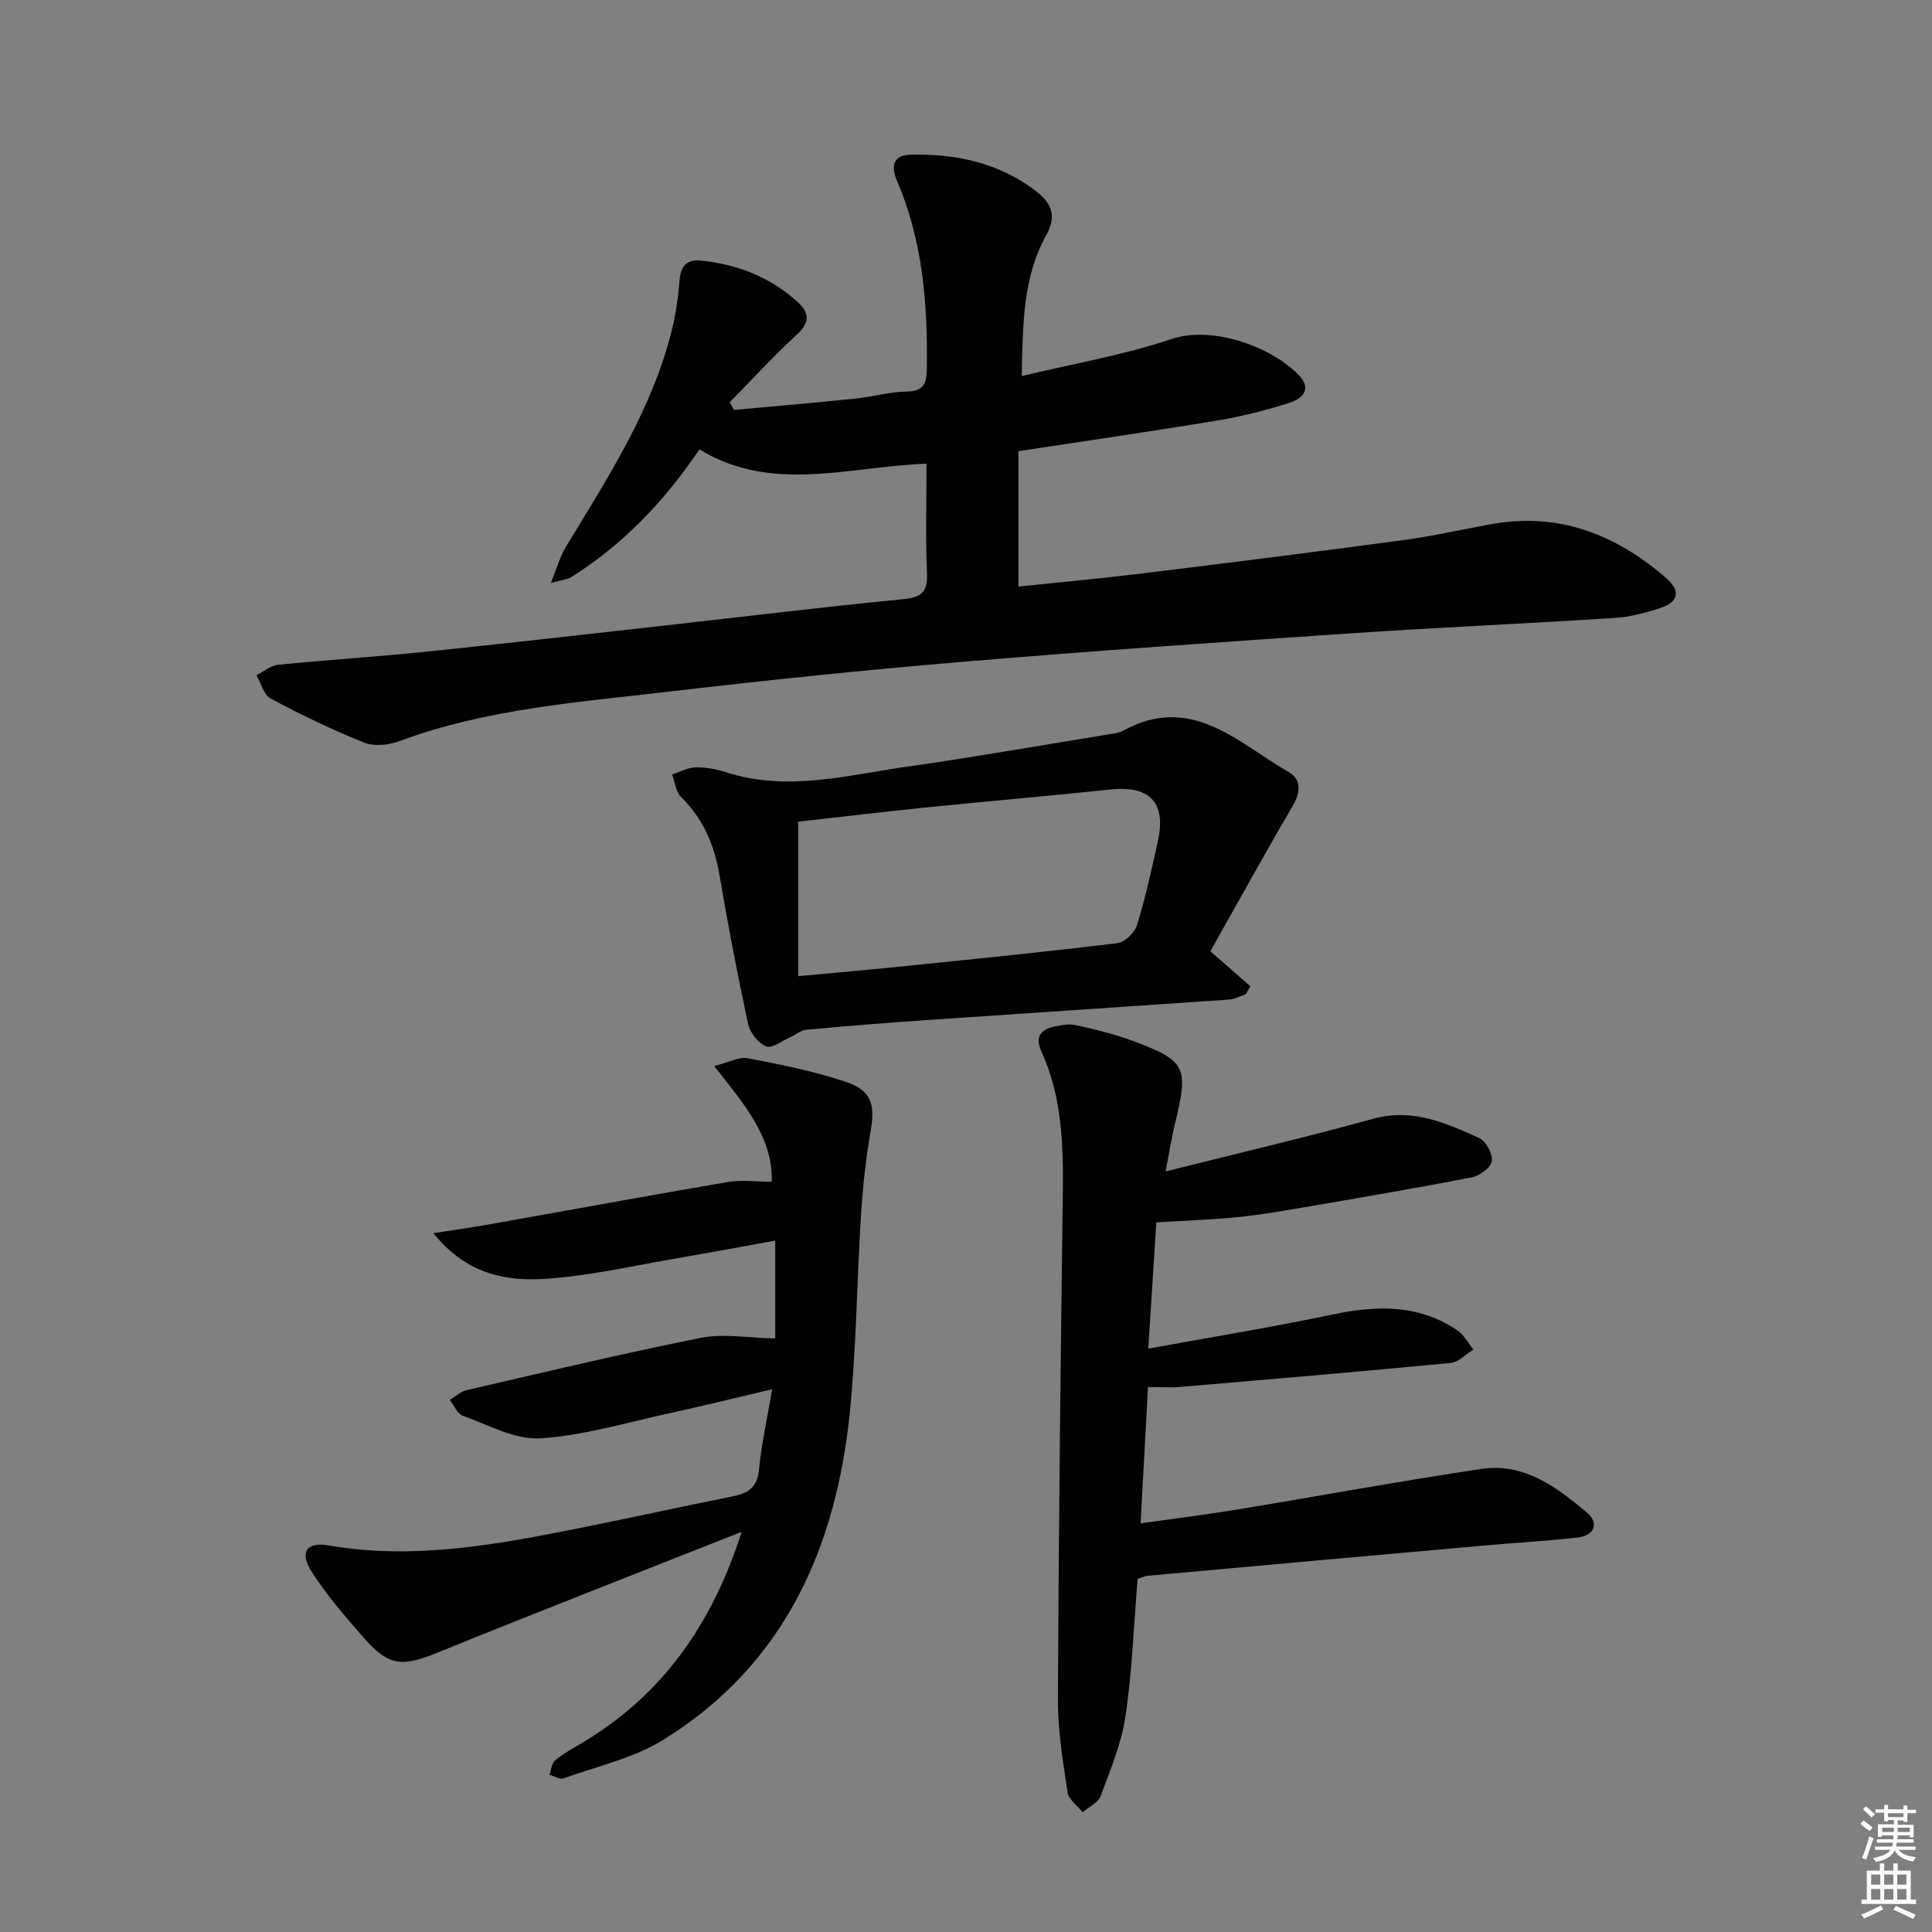 <svg enable-background="new 0 0 400 400" viewBox="0 0 400 400" xmlns="http://www.w3.org/2000/svg"><rect x="0" y="0" width="400" height="400" fill="#808080" stroke="none"/><g fill="#010100"><path d="m191.83 96c-16.15.59-31.98 6.21-47.02-2.96-7.27 10.77-15.85 19.73-26.58 26.47-.77.48-1.8.53-4.18 1.19 1.29-3.17 1.89-5.45 3.06-7.38 8.69-14.37 17.93-28.48 22.01-45.09.83-3.36 1.31-6.84 1.59-10.3.24-2.98 1.63-4.28 4.46-3.98 7.61.81 14.47 3.46 20.14 8.74 2.47 2.3 2.19 4.26-.4 6.64-4.81 4.43-9.24 9.28-13.83 13.96.3.53.6 1.05.9 1.58 8.3-.76 16.62-1.47 24.91-2.32 3.63-.37 7.21-1.42 10.83-1.48 3.82-.07 4.14-1.97 4.17-5.06.17-13.24-.86-26.25-6.19-38.58-1.27-2.93-.77-5.3 2.61-5.39 9.66-.26 18.81 1.66 26.6 7.88 2.97 2.37 3.77 5.08 1.74 8.71-4.88 8.73-4.88 18.35-5.11 29.23 10.84-2.6 21.17-4.35 30.97-7.66 8.53-2.88 20.83 1.62 26.44 7.52 2.77 2.91.59 4.84-1.85 5.63-4.87 1.57-9.89 2.85-14.94 3.69-13.55 2.25-27.14 4.21-41.31 6.37v28.03c8.31-.87 16.83-1.64 25.31-2.68 18.13-2.22 36.25-4.49 54.35-6.93 6.08-.82 12.09-2.19 18.13-3.29 14.02-2.55 25.84 2.06 36.3 11.13 3.11 2.69 2.55 4.95-1.1 6.18-3.11 1.04-6.4 1.89-9.66 2.1-18.08 1.16-36.19 1.94-54.27 3.16-26.7 1.8-53.4 3.63-80.06 5.86-20.53 1.72-41.04 3.84-61.51 6.24-18.76 2.2-37.71 3.55-55.69 10.25-2.2.82-5.21 1.11-7.29.28-6.6-2.64-13.04-5.77-19.32-9.11-1.44-.77-1.99-3.19-2.95-4.85 1.5-.74 2.96-1.99 4.52-2.15 10.08-1.01 20.19-1.64 30.27-2.67 16.52-1.7 33.03-3.59 49.54-5.43s33-3.87 49.53-5.47c3.85-.37 5.13-1.46 4.97-5.36-.31-7.32-.09-14.64-.09-22.7z"/><path d="m241.33 242.53c15.09-3.79 29.11-7.07 42.98-10.9 8.12-2.24 15 .86 21.91 3.97 1.41.63 2.86 3.29 2.65 4.78-.19 1.33-2.51 3.05-4.13 3.37-11.72 2.28-23.5 4.28-35.27 6.3-4.42.76-8.85 1.51-13.31 1.95-5.39.53-10.81.72-16.76 1.09-.52 8.17-1.06 16.71-1.66 26.13 13.2-2.41 25.72-4.45 38.12-7.06 9.12-1.91 17.83-2.17 25.86 3.28 1.38.93 2.24 2.62 3.34 3.96-1.56.96-3.06 2.62-4.7 2.78-18.67 1.8-37.35 3.38-56.04 4.97-1.98.17-3.98.02-6.64.02-.5 9.24-.99 18.24-1.53 28.22 6.87-.97 13.21-1.75 19.51-2.78 17.03-2.8 34-5.94 51.06-8.49 8.82-1.32 15.63 3.8 21.88 9.09 2.55 2.16 1.45 4.75-2.01 5.13-6.6.73-13.23 1.1-19.85 1.69-23.01 2.05-46.01 4.12-69.01 6.21-.79.07-1.56.45-2.2.65-.79 9.63-1.13 19.11-2.51 28.44-.84 5.65-3.14 11.12-5.15 16.53-.52 1.38-2.44 2.24-3.72 3.34-1.08-1.36-2.9-2.62-3.12-4.11-.96-6.39-2.03-12.85-2-19.28.15-34.8.56-69.6 1.01-104.39.13-10.21-.1-20.31-4.47-29.82-1.32-2.88-.09-4.48 2.73-5.06 1.43-.3 3.01-.61 4.38-.31 3.88.86 7.78 1.78 11.5 3.15 11.42 4.21 11.98 5.47 9.09 17.24-.7 2.84-1.14 5.75-1.94 9.91z"/><path d="m153.55 317.15c-21.56 8.54-42.29 16.6-62.88 24.97-7.39 3.01-10.13 2.93-15.33-3.01-3.83-4.37-7.69-8.8-10.8-13.68-2.6-4.07-1.08-6.26 3.47-5.47 18.09 3.13 35.65-.32 53.23-3.84 10.09-2.02 20.13-4.26 30.22-6.26 3.26-.64 5.32-1.74 5.68-5.56.49-5.22 1.66-10.38 2.73-16.67-7.58 1.78-14.42 3.48-21.3 4.97-8.89 1.93-17.75 4.64-26.74 5.19-5.23.32-10.73-2.79-16-4.67-1.15-.41-1.82-2.15-2.71-3.27 1.16-.7 2.24-1.75 3.5-2.04 16.14-3.72 32.25-7.59 48.49-10.82 4.76-.95 9.9.02 15.39.13 0-5.75 0-12.63 0-20.26-6.66 1.2-13.4 2.46-20.16 3.62-8.99 1.53-17.94 3.62-27 4.26-8.27.58-16.57-.68-23.61-9.42 4.63-.73 8.04-1.2 11.42-1.8 16.5-2.93 32.97-5.97 49.49-8.79 2.85-.49 5.85-.07 9.15-.07.24-9.3-5.76-16.06-11.92-23.96 3.07-.76 5.16-1.94 6.96-1.6 6.8 1.31 13.66 2.67 20.21 4.86 5.51 1.85 6.19 4.72 5.17 10.53-1 5.7-1.6 11.5-1.96 17.28-.85 13.44-.94 26.94-2.27 40.33-2.81 28.26-13.51 52.5-38.57 68.06-6.19 3.85-13.75 5.52-20.73 8.03-.78.28-1.94-.47-2.92-.74.36-1.01.44-2.36 1.15-2.96 1.64-1.38 3.56-2.43 5.41-3.53 16.67-9.85 27.09-24.54 33.23-43.81z"/><path d="m250.59 196.95c3.18 2.78 5.74 5.01 8.29 7.25-.32.55-.63 1.1-.95 1.65-1.15.38-2.28 1.02-3.45 1.1-20.9 1.45-41.8 2.81-62.69 4.25-8.29.57-16.57 1.23-24.84 1.99-1.17.11-2.24 1.06-3.38 1.57-1.67.74-3.76 2.38-4.94 1.89-1.64-.68-3.34-2.83-3.73-4.62-2.21-10.21-4.19-20.48-5.92-30.78-1.06-6.28-3.36-11.71-7.96-16.23-1.1-1.08-1.28-3.1-1.88-4.68 1.64-.52 3.26-1.44 4.91-1.47 2.11-.04 4.32.39 6.35 1.04 12.64 4.05 25.05.58 37.47-1.19 14.12-2.01 28.18-4.49 42.26-6.78.82-.13 1.69-.26 2.4-.65 14.08-7.78 23.74 2.47 34.3 8.58 2.61 1.51 2.47 4.14.83 6.95-5.88 10.04-11.49 20.23-17.07 30.13zm-85.34 5.16c8.02-.75 15.58-1.41 23.13-2.19 14.34-1.47 28.69-2.9 42.99-4.66 1.52-.19 3.56-2.18 4.04-3.74 1.75-5.68 3.02-11.51 4.31-17.33 1.78-8.05-1.66-11.6-9.86-10.73-12.52 1.33-25.07 2.39-37.6 3.66-8.98.91-17.95 1.99-27.01 3z"/></g><path d="m385.2 377.6.6-.7c.6.4 1.3.9 1.9 1.5l-.6.7c-.8-.5-1.4-1-1.9-1.5zm.3 7.1c.6-1.4 1.1-2.9 1.5-4.5.3.1.6.3.9.4-.5 1.4-1 2.9-1.5 4.4zm.2-10.1.6-.6c.7.5 1.3 1.1 1.9 1.6l-.7.7c-.6-.6-1.2-1.2-1.8-1.7zm8.4-.8h.8v.9h1.8v.7h-1.8v1.8h-.8v-.3h-1.2v.9h3.3v2.6h-.8v-.4h-2.5c0 .3 0 .6-.1.8h3.4v.7h-3.5c0 .3-.1.6-.1.8h4v.7h-3.5c.7.9 1.9 1.3 3.6 1.5-.2.2-.4.5-.6.9-1.9-.3-3.2-1.1-3.8-2.3-.5 1.1-1.8 2-3.9 2.4-.2-.3-.4-.5-.6-.8 1.9-.4 3.1-.9 3.6-1.7h-3.2v-.7h3.5c.1-.2.1-.5.2-.8h-3.3v-.7h3.4c0-.2 0-.5 0-.8h-2.4v.3h-.8v-2.6h3.3v-.9h-1.2v.3h-.8v-1.8h-1.8v-.7h1.8v-.9h.8v.9h3.2zm-4.4 5.5h2.4c0-.3 0-.6 0-.9h-2.4zm1.2-3.1h3.2v-.8h-3.2zm4.4 2.2h-2.4v.9h2.5v-.9z" fill="#fbfcfa"/><path d="m389.2 385.8h.9v1.5h1.9v-1.5h.9v1.5h2.7v6h1.1v.9h-11.3v-.9h1.1v-6h2.7zm.2 8.7.5.8c-1.2.6-2.5 1.3-4 1.9-.2-.3-.3-.6-.6-.8 1.6-.6 3-1.3 4.1-1.9zm-2-4.3h1.9v-2.1h-1.9zm0 3.1h1.9v-2.2h-1.9zm2.7-3.1h1.9v-2.1h-1.9zm0 3.1h1.9v-2.2h-1.9zm2.4 1.3c1.4.6 2.7 1.2 4.1 1.8l-.5.9c-1.5-.7-2.8-1.4-4.1-1.9zm2.2-6.5h-1.9v2.1h1.9zm-1.9 5.2h1.9v-2.2h-1.9z" fill="#fbfcfa"/></svg>